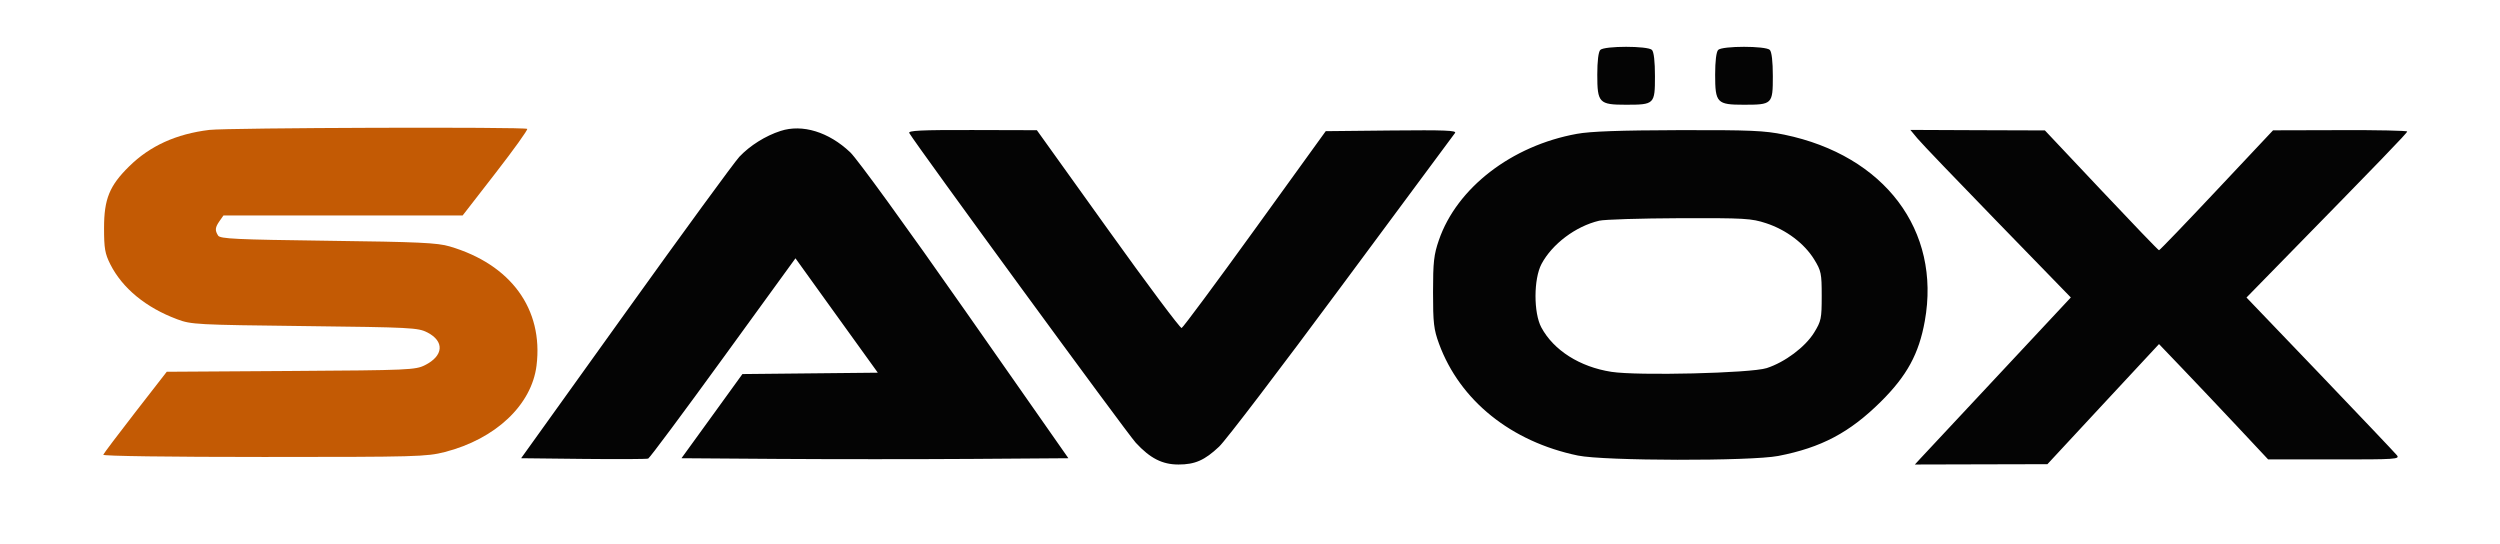 <?xml version="1.0" encoding="UTF-8"?>
<svg xmlns="http://www.w3.org/2000/svg" xmlns:xlink="http://www.w3.org/1999/xlink" width="170px" height="37px" viewBox="0 0 171 37" version="1.1">
<g id="surface1">
<path style=" stroke:none;fill-rule:evenodd;fill:rgb(1.569%,1.569%,1.569%);fill-opacity:1;" d="M 109.461 3.305 C 109.332 3.434 109.254 4.07 109.254 5 C 109.254 6.926 109.379 7.055 111.211 7.055 C 113.164 7.055 113.199 7.02 113.199 5.105 C 113.199 4.094 113.125 3.434 112.992 3.305 C 112.715 3.023 109.738 3.023 109.461 3.305 M 117.523 3.305 C 117.395 3.434 117.316 4.07 117.316 5 C 117.316 6.926 117.441 7.055 119.27 7.055 C 121.223 7.055 121.262 7.02 121.262 5.105 C 121.262 4.094 121.184 3.434 121.055 3.305 C 120.777 3.023 117.801 3.023 117.523 3.305 M 53.391 8.848 C 52.359 9.18 51.297 9.848 50.574 10.613 C 50.234 10.977 46.734 15.766 42.801 21.254 L 35.645 31.234 L 39.902 31.281 C 42.242 31.305 44.238 31.297 44.336 31.258 C 44.438 31.219 46.742 28.121 49.461 24.375 L 54.41 17.559 L 56.727 20.781 C 58.004 22.555 59.27 24.316 59.547 24.695 L 60.043 25.383 L 55.41 25.43 L 50.781 25.477 L 48.699 28.355 L 46.613 31.234 L 53.238 31.281 C 56.879 31.305 62.832 31.305 66.469 31.281 L 73.078 31.234 L 66.035 21.168 C 61.977 15.367 58.637 10.766 58.156 10.309 C 56.684 8.914 54.879 8.363 53.391 8.848 M 62.195 8.992 C 62.711 9.871 77.082 29.52 77.688 30.176 C 78.676 31.246 79.504 31.664 80.609 31.664 C 81.738 31.664 82.398 31.375 83.387 30.441 C 83.832 30.027 87.602 25.078 91.77 19.445 C 95.938 13.816 99.426 9.109 99.523 8.988 C 99.664 8.812 98.809 8.781 95.188 8.816 L 90.68 8.863 L 85.836 15.57 C 83.172 19.258 80.914 22.301 80.824 22.328 C 80.73 22.359 78.465 19.328 75.789 15.59 L 70.922 8.797 L 66.496 8.785 C 63 8.777 62.094 8.82 62.195 8.992 M 107.855 9.047 C 103.395 9.855 99.648 12.742 98.418 16.32 C 98.078 17.305 98.02 17.809 98.02 19.875 C 98.02 21.992 98.07 22.422 98.43 23.406 C 99.855 27.285 103.355 30.102 107.93 31.051 C 109.727 31.422 119.746 31.441 121.633 31.078 C 124.578 30.508 126.516 29.48 128.652 27.363 C 130.434 25.594 131.254 24.094 131.656 21.852 C 132.773 15.652 128.906 10.523 122.043 9.102 C 120.699 8.824 119.723 8.781 114.828 8.793 C 110.801 8.805 108.789 8.875 107.855 9.047 M 131.152 9.359 C 131.418 9.684 133.891 12.262 136.641 15.09 L 141.645 20.238 L 136.668 25.566 C 133.93 28.492 131.531 31.066 131.332 31.277 L 130.977 31.664 L 135.508 31.652 L 140.043 31.641 L 143.859 27.531 L 147.676 23.426 L 149.273 25.094 C 150.152 26.012 151.832 27.785 153.004 29.035 L 155.137 31.312 L 159.656 31.316 C 163.898 31.32 164.168 31.301 163.945 31.027 C 163.816 30.867 161.449 28.375 158.688 25.488 L 153.66 20.242 L 155.945 17.906 C 162.898 10.805 164.652 8.988 164.652 8.887 C 164.652 8.828 162.59 8.781 160.066 8.793 L 155.477 8.805 L 151.617 12.91 C 149.496 15.168 147.723 17.012 147.676 17.008 C 147.625 17.004 145.852 15.16 143.73 12.906 L 139.871 8.812 L 135.27 8.797 L 130.668 8.777 L 131.152 9.359 M 109.383 14.988 C 107.777 15.367 106.168 16.578 105.438 17.949 C 104.898 18.973 104.891 21.285 105.426 22.285 C 106.266 23.852 108.059 24.988 110.215 25.324 C 112.012 25.605 119.762 25.418 120.84 25.07 C 122.094 24.664 123.477 23.625 124.086 22.641 C 124.57 21.852 124.605 21.684 124.605 20.137 C 124.605 18.586 124.57 18.418 124.086 17.629 C 123.414 16.543 122.184 15.613 120.805 15.16 C 119.793 14.828 119.348 14.801 114.867 14.816 C 112.207 14.828 109.738 14.902 109.383 14.988 "/>
<path style=" stroke:none;fill-rule:evenodd;fill:rgb(76.471%,35.294%,1.569%);fill-opacity:1;" d="M 14.32 8.777 C 12.055 9.051 10.258 9.867 8.832 11.273 C 7.488 12.594 7.117 13.504 7.117 15.488 C 7.117 16.891 7.18 17.242 7.547 17.973 C 8.375 19.609 9.98 20.93 12.121 21.73 C 13.078 22.09 13.449 22.109 20.84 22.195 C 28.121 22.281 28.594 22.305 29.23 22.629 C 30.414 23.238 30.344 24.227 29.07 24.867 C 28.418 25.195 27.984 25.215 19.895 25.266 L 11.406 25.32 L 9.262 28.078 C 8.082 29.598 7.094 30.91 7.062 30.996 C 7.027 31.086 11.598 31.148 18.055 31.148 C 28.496 31.148 29.176 31.129 30.426 30.809 C 33.898 29.918 36.367 27.59 36.699 24.895 C 37.176 21.035 34.949 17.977 30.758 16.746 C 29.91 16.496 28.641 16.438 22.418 16.359 C 16.152 16.277 15.055 16.227 14.918 16.004 C 14.691 15.645 14.711 15.449 15.016 15.012 L 15.285 14.629 L 31.645 14.629 L 33.902 11.719 C 35.145 10.117 36.117 8.762 36.062 8.707 C 35.918 8.562 15.555 8.629 14.32 8.777 "/>
</g>
</svg>
